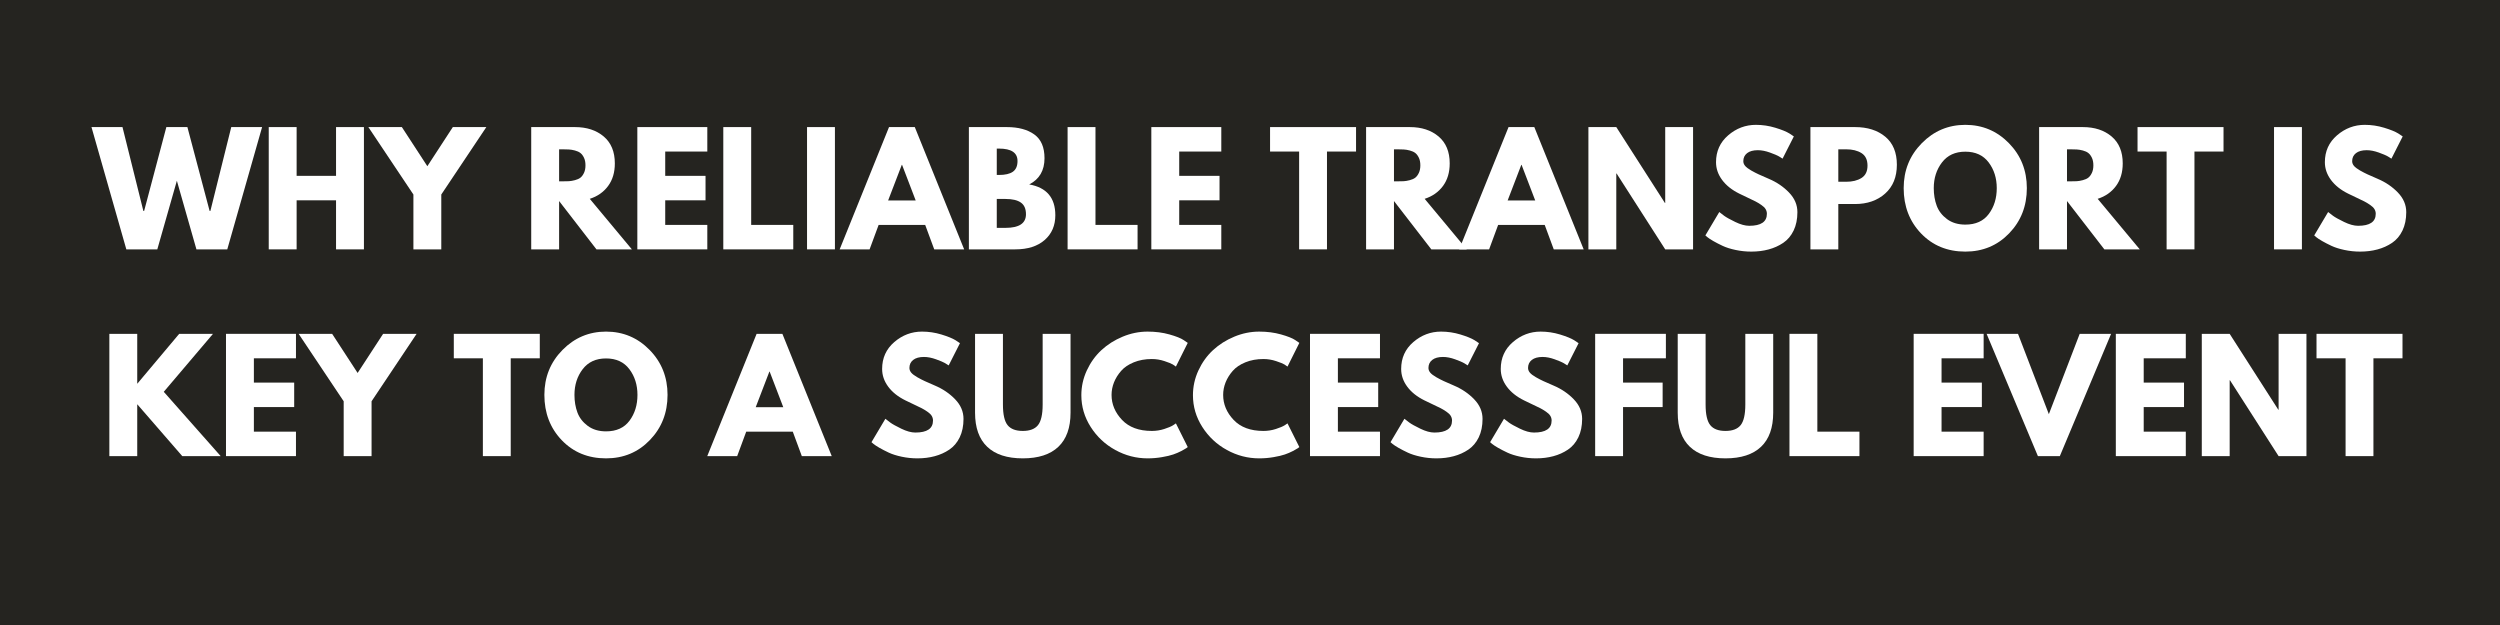 <?xml version="1.0" encoding="UTF-8"?> <svg xmlns="http://www.w3.org/2000/svg" xmlns:xlink="http://www.w3.org/1999/xlink" width="1584" zoomAndPan="magnify" viewBox="0 0 1188 297" height="396" preserveAspectRatio="xMidYMid meet" version="1.0"><defs><g></g></defs><rect x="-118.8" width="1425.6" fill="#ffffff" y="-29.7" height="356.4" fill-opacity="1"></rect><rect x="-118.8" width="1425.6" fill="#252420" y="-29.7" height="356.4" fill-opacity="1"></rect><g fill="#ffffff" fill-opacity="1"><g transform="translate(44.534, 118.5)"><g><path d="M 48.812 0 L 39.516 -32.609 L 30.219 0 L 15.5 0 L -1.062 -58.109 L 13.672 -58.109 L 23.594 -18.25 L 23.953 -18.25 L 34.516 -58.109 L 44.516 -58.109 L 55.078 -18.25 L 55.438 -18.25 L 65.359 -58.109 L 80.016 -58.109 L 63.469 0 Z M 48.812 0 "></path></g></g></g><g fill="#ffffff" fill-opacity="1"><g transform="translate(123.486, 118.5)"><g><path d="M 17.469 -23.312 L 17.469 0 L 4.219 0 L 4.219 -58.109 L 17.469 -58.109 L 17.469 -34.938 L 36.203 -34.938 L 36.203 -58.109 L 49.453 -58.109 L 49.453 0 L 36.203 0 L 36.203 -23.312 Z M 17.469 -23.312 "></path></g></g></g><g fill="#ffffff" fill-opacity="1"><g transform="translate(177.153, 118.5)"><g><path d="M -2.109 -58.109 L 13.812 -58.109 L 25.922 -39.516 L 38.031 -58.109 L 53.953 -58.109 L 32.547 -26.062 L 32.547 0 L 19.297 0 L 19.297 -26.062 Z M -2.109 -58.109 "></path></g></g></g><g fill="#ffffff" fill-opacity="1"><g transform="translate(228.989, 118.5)"><g></g></g></g><g fill="#ffffff" fill-opacity="1"><g transform="translate(248.217, 118.5)"><g><path d="M 4.219 -58.109 L 25 -58.109 C 30.594 -58.109 35.148 -56.617 38.672 -53.641 C 42.191 -50.66 43.953 -46.398 43.953 -40.859 C 43.953 -36.578 42.883 -32.992 40.75 -30.109 C 38.613 -27.223 35.711 -25.191 32.047 -24.016 L 52.047 0 L 35.219 0 L 17.469 -22.969 L 17.469 0 L 4.219 0 Z M 17.469 -32.328 L 19.016 -32.328 C 20.234 -32.328 21.266 -32.348 22.109 -32.391 C 22.961 -32.441 23.926 -32.609 25 -32.891 C 26.082 -33.172 26.953 -33.566 27.609 -34.078 C 28.266 -34.598 28.828 -35.352 29.297 -36.344 C 29.766 -37.332 30 -38.531 30 -39.938 C 30 -41.344 29.766 -42.539 29.297 -43.531 C 28.828 -44.52 28.266 -45.27 27.609 -45.781 C 26.953 -46.301 26.082 -46.703 25 -46.984 C 23.926 -47.266 22.961 -47.426 22.109 -47.469 C 21.266 -47.52 20.234 -47.547 19.016 -47.547 L 17.469 -47.547 Z M 17.469 -32.328 "></path></g></g></g><g fill="#ffffff" fill-opacity="1"><g transform="translate(298.644, 118.5)"><g><path d="M 37.469 -58.109 L 37.469 -46.484 L 17.469 -46.484 L 17.469 -34.938 L 36.625 -34.938 L 36.625 -23.312 L 17.469 -23.312 L 17.469 -11.625 L 37.469 -11.625 L 37.469 0 L 4.219 0 L 4.219 -58.109 Z M 37.469 -58.109 "></path></g></g></g><g fill="#ffffff" fill-opacity="1"><g transform="translate(339.494, 118.5)"><g><path d="M 17.469 -58.109 L 17.469 -11.625 L 37.469 -11.625 L 37.469 0 L 4.219 0 L 4.219 -58.109 Z M 17.469 -58.109 "></path></g></g></g><g fill="#ffffff" fill-opacity="1"><g transform="translate(379.286, 118.5)"><g><path d="M 17.469 -58.109 L 17.469 0 L 4.219 0 L 4.219 -58.109 Z M 17.469 -58.109 "></path></g></g></g><g fill="#ffffff" fill-opacity="1"><g transform="translate(400.979, 118.5)"><g><path d="M 33.734 -58.109 L 57.188 0 L 42.969 0 L 38.672 -11.625 L 16.547 -11.625 L 12.25 0 L -1.969 0 L 21.484 -58.109 Z M 34.156 -23.25 L 27.688 -40.156 L 27.547 -40.156 L 21.062 -23.25 Z M 34.156 -23.25 "></path></g></g></g><g fill="#ffffff" fill-opacity="1"><g transform="translate(456.195, 118.5)"><g><path d="M 4.219 -58.109 L 22.266 -58.109 C 27.703 -58.109 32.039 -56.945 35.281 -54.625 C 38.531 -52.301 40.156 -48.531 40.156 -43.312 C 40.156 -37.488 37.734 -33.336 32.891 -30.859 C 41.16 -29.398 45.297 -24.516 45.297 -16.203 C 45.297 -11.316 43.602 -7.395 40.219 -4.438 C 36.832 -1.477 32.18 0 26.266 0 L 4.219 0 Z M 17.469 -35.359 L 18.531 -35.359 C 21.488 -35.359 23.691 -35.875 25.141 -36.906 C 26.598 -37.938 27.328 -39.629 27.328 -41.984 C 27.328 -45.922 24.395 -47.891 18.531 -47.891 L 17.469 -47.891 Z M 17.469 -10.219 L 21.625 -10.219 C 28.102 -10.219 31.344 -12.375 31.344 -16.688 C 31.344 -19.27 30.531 -21.125 28.906 -22.25 C 27.289 -23.383 24.863 -23.953 21.625 -23.953 L 17.469 -23.953 Z M 17.469 -10.219 "></path></g></g></g><g fill="#ffffff" fill-opacity="1"><g transform="translate(503.102, 118.5)"><g><path d="M 17.469 -58.109 L 17.469 -11.625 L 37.469 -11.625 L 37.469 0 L 4.219 0 L 4.219 -58.109 Z M 17.469 -58.109 "></path></g></g></g><g fill="#ffffff" fill-opacity="1"><g transform="translate(542.894, 118.5)"><g><path d="M 37.469 -58.109 L 37.469 -46.484 L 17.469 -46.484 L 17.469 -34.938 L 36.625 -34.938 L 36.625 -23.312 L 17.469 -23.312 L 17.469 -11.625 L 37.469 -11.625 L 37.469 0 L 4.219 0 L 4.219 -58.109 Z M 37.469 -58.109 "></path></g></g></g><g fill="#ffffff" fill-opacity="1"><g transform="translate(583.743, 118.5)"><g></g></g></g><g fill="#ffffff" fill-opacity="1"><g transform="translate(602.971, 118.5)"><g><path d="M 0.562 -46.484 L 0.562 -58.109 L 41.422 -58.109 L 41.422 -46.484 L 27.609 -46.484 L 27.609 0 L 14.375 0 L 14.375 -46.484 Z M 0.562 -46.484 "></path></g></g></g><g fill="#ffffff" fill-opacity="1"><g transform="translate(644.947, 118.5)"><g><path d="M 4.219 -58.109 L 25 -58.109 C 30.594 -58.109 35.148 -56.617 38.672 -53.641 C 42.191 -50.66 43.953 -46.398 43.953 -40.859 C 43.953 -36.578 42.883 -32.992 40.75 -30.109 C 38.613 -27.223 35.711 -25.191 32.047 -24.016 L 52.047 0 L 35.219 0 L 17.469 -22.969 L 17.469 0 L 4.219 0 Z M 17.469 -32.328 L 19.016 -32.328 C 20.234 -32.328 21.266 -32.348 22.109 -32.391 C 22.961 -32.441 23.926 -32.609 25 -32.891 C 26.082 -33.172 26.953 -33.566 27.609 -34.078 C 28.266 -34.598 28.828 -35.352 29.297 -36.344 C 29.766 -37.332 30 -38.531 30 -39.938 C 30 -41.344 29.766 -42.539 29.297 -43.531 C 28.828 -44.52 28.266 -45.27 27.609 -45.781 C 26.953 -46.301 26.082 -46.703 25 -46.984 C 23.926 -47.266 22.961 -47.426 22.109 -47.469 C 21.266 -47.52 20.234 -47.547 19.016 -47.547 L 17.469 -47.547 Z M 17.469 -32.328 "></path></g></g></g><g fill="#ffffff" fill-opacity="1"><g transform="translate(695.374, 118.5)"><g><path d="M 33.734 -58.109 L 57.188 0 L 42.969 0 L 38.672 -11.625 L 16.547 -11.625 L 12.25 0 L -1.969 0 L 21.484 -58.109 Z M 34.156 -23.25 L 27.688 -40.156 L 27.547 -40.156 L 21.062 -23.25 Z M 34.156 -23.25 "></path></g></g></g><g fill="#ffffff" fill-opacity="1"><g transform="translate(750.591, 118.5)"><g><path d="M 17.469 -36.062 L 17.469 0 L 4.219 0 L 4.219 -58.109 L 17.469 -58.109 L 40.578 -22.047 L 40.719 -22.047 L 40.719 -58.109 L 53.953 -58.109 L 53.953 0 L 40.719 0 L 17.609 -36.062 Z M 17.469 -36.062 "></path></g></g></g><g fill="#ffffff" fill-opacity="1"><g transform="translate(808.766, 118.5)"><g><path d="M 25.641 -59.172 C 28.785 -59.172 31.859 -58.711 34.859 -57.797 C 37.867 -56.879 40.102 -55.973 41.562 -55.078 L 43.672 -53.672 L 38.312 -43.109 C 37.895 -43.391 37.312 -43.754 36.562 -44.203 C 35.812 -44.648 34.398 -45.25 32.328 -46 C 30.266 -46.75 28.344 -47.125 26.562 -47.125 C 24.352 -47.125 22.648 -46.656 21.453 -45.719 C 20.254 -44.781 19.656 -43.508 19.656 -41.906 C 19.656 -41.113 19.938 -40.375 20.5 -39.688 C 21.062 -39.008 22.02 -38.281 23.375 -37.5 C 24.738 -36.727 25.938 -36.109 26.969 -35.641 C 28.008 -35.172 29.609 -34.469 31.766 -33.531 C 35.523 -31.938 38.727 -29.766 41.375 -27.016 C 44.031 -24.266 45.359 -21.156 45.359 -17.688 C 45.359 -14.344 44.758 -11.426 43.562 -8.938 C 42.363 -6.457 40.719 -4.508 38.625 -3.094 C 36.539 -1.688 34.227 -0.645 31.688 0.031 C 29.156 0.719 26.41 1.062 23.453 1.062 C 20.922 1.062 18.43 0.801 15.984 0.281 C 13.547 -0.238 11.504 -0.883 9.859 -1.656 C 8.211 -2.426 6.734 -3.188 5.422 -3.938 C 4.109 -4.695 3.145 -5.332 2.531 -5.844 L 1.625 -6.625 L 8.234 -17.75 C 8.805 -17.281 9.582 -16.68 10.562 -15.953 C 11.551 -15.223 13.301 -14.25 15.812 -13.031 C 18.32 -11.812 20.539 -11.203 22.469 -11.203 C 28.062 -11.203 30.859 -13.102 30.859 -16.906 C 30.859 -17.707 30.656 -18.445 30.25 -19.125 C 29.852 -19.801 29.148 -20.477 28.141 -21.156 C 27.129 -21.844 26.234 -22.383 25.453 -22.781 C 24.68 -23.188 23.414 -23.797 21.656 -24.609 C 19.895 -25.43 18.594 -26.055 17.75 -26.484 C 14.227 -28.223 11.504 -30.395 9.578 -33 C 7.648 -35.602 6.688 -38.41 6.688 -41.422 C 6.688 -46.629 8.613 -50.891 12.469 -54.203 C 16.32 -57.516 20.711 -59.172 25.641 -59.172 Z M 25.641 -59.172 "></path></g></g></g><g fill="#ffffff" fill-opacity="1"><g transform="translate(856.095, 118.5)"><g><path d="M 4.219 -58.109 L 25.422 -58.109 C 31.336 -58.109 36.129 -56.582 39.797 -53.531 C 43.461 -50.477 45.297 -46.039 45.297 -40.219 C 45.297 -34.395 43.438 -29.828 39.719 -26.516 C 36.008 -23.203 31.242 -21.547 25.422 -21.547 L 17.469 -21.547 L 17.469 0 L 4.219 0 Z M 17.469 -32.125 L 21.203 -32.125 C 24.16 -32.125 26.586 -32.723 28.484 -33.922 C 30.391 -35.117 31.344 -37.078 31.344 -39.797 C 31.344 -42.566 30.391 -44.551 28.484 -45.75 C 26.586 -46.945 24.16 -47.547 21.203 -47.547 L 17.469 -47.547 Z M 17.469 -32.125 "></path></g></g></g><g fill="#ffffff" fill-opacity="1"><g transform="translate(903.001, 118.5)"><g><path d="M 1.625 -29.094 C 1.625 -37.5 4.488 -44.613 10.219 -50.438 C 15.945 -56.258 22.848 -59.172 30.922 -59.172 C 39.047 -59.172 45.945 -56.27 51.625 -50.469 C 57.312 -44.664 60.156 -37.539 60.156 -29.094 C 60.156 -20.594 57.359 -13.441 51.766 -7.641 C 46.18 -1.836 39.234 1.062 30.922 1.062 C 22.422 1.062 15.41 -1.812 9.891 -7.562 C 4.379 -13.32 1.625 -20.5 1.625 -29.094 Z M 15.922 -29.094 C 15.922 -26.039 16.391 -23.254 17.328 -20.734 C 18.266 -18.223 19.906 -16.098 22.25 -14.359 C 24.602 -12.629 27.492 -11.766 30.922 -11.766 C 35.848 -11.766 39.566 -13.453 42.078 -16.828 C 44.598 -20.211 45.859 -24.301 45.859 -29.094 C 45.859 -33.832 44.578 -37.906 42.016 -41.312 C 39.453 -44.719 35.754 -46.422 30.922 -46.422 C 26.129 -46.422 22.43 -44.719 19.828 -41.312 C 17.223 -37.906 15.922 -33.832 15.922 -29.094 Z M 15.922 -29.094 "></path></g></g></g><g fill="#ffffff" fill-opacity="1"><g transform="translate(964.768, 118.5)"><g><path d="M 4.219 -58.109 L 25 -58.109 C 30.594 -58.109 35.148 -56.617 38.672 -53.641 C 42.191 -50.66 43.953 -46.398 43.953 -40.859 C 43.953 -36.578 42.883 -32.992 40.75 -30.109 C 38.613 -27.223 35.711 -25.191 32.047 -24.016 L 52.047 0 L 35.219 0 L 17.469 -22.969 L 17.469 0 L 4.219 0 Z M 17.469 -32.328 L 19.016 -32.328 C 20.234 -32.328 21.266 -32.348 22.109 -32.391 C 22.961 -32.441 23.926 -32.609 25 -32.891 C 26.082 -33.172 26.953 -33.566 27.609 -34.078 C 28.266 -34.598 28.828 -35.352 29.297 -36.344 C 29.766 -37.332 30 -38.531 30 -39.938 C 30 -41.344 29.766 -42.539 29.297 -43.531 C 28.828 -44.52 28.266 -45.27 27.609 -45.781 C 26.953 -46.301 26.082 -46.703 25 -46.984 C 23.926 -47.266 22.961 -47.426 22.109 -47.469 C 21.266 -47.52 20.234 -47.547 19.016 -47.547 L 17.469 -47.547 Z M 17.469 -32.328 "></path></g></g></g><g fill="#ffffff" fill-opacity="1"><g transform="translate(1015.195, 118.5)"><g><path d="M 0.562 -46.484 L 0.562 -58.109 L 41.422 -58.109 L 41.422 -46.484 L 27.609 -46.484 L 27.609 0 L 14.375 0 L 14.375 -46.484 Z M 0.562 -46.484 "></path></g></g></g><g fill="#ffffff" fill-opacity="1"><g transform="translate(1057.171, 118.5)"><g></g></g></g><g fill="#ffffff" fill-opacity="1"><g transform="translate(1076.399, 118.5)"><g><path d="M 17.469 -58.109 L 17.469 0 L 4.219 0 L 4.219 -58.109 Z M 17.469 -58.109 "></path></g></g></g><g fill="#ffffff" fill-opacity="1"><g transform="translate(1098.091, 118.5)"><g><path d="M 25.641 -59.172 C 28.785 -59.172 31.859 -58.711 34.859 -57.797 C 37.867 -56.879 40.102 -55.973 41.562 -55.078 L 43.672 -53.672 L 38.312 -43.109 C 37.895 -43.391 37.312 -43.754 36.562 -44.203 C 35.812 -44.648 34.398 -45.25 32.328 -46 C 30.266 -46.75 28.344 -47.125 26.562 -47.125 C 24.352 -47.125 22.648 -46.656 21.453 -45.719 C 20.254 -44.781 19.656 -43.508 19.656 -41.906 C 19.656 -41.113 19.938 -40.375 20.5 -39.688 C 21.062 -39.008 22.02 -38.281 23.375 -37.5 C 24.738 -36.727 25.938 -36.109 26.969 -35.641 C 28.008 -35.172 29.609 -34.469 31.766 -33.531 C 35.523 -31.938 38.727 -29.766 41.375 -27.016 C 44.031 -24.266 45.359 -21.156 45.359 -17.688 C 45.359 -14.344 44.758 -11.426 43.562 -8.938 C 42.363 -6.457 40.719 -4.508 38.625 -3.094 C 36.539 -1.688 34.227 -0.645 31.688 0.031 C 29.156 0.719 26.41 1.062 23.453 1.062 C 20.922 1.062 18.43 0.801 15.984 0.281 C 13.547 -0.238 11.504 -0.883 9.859 -1.656 C 8.211 -2.426 6.734 -3.188 5.422 -3.938 C 4.109 -4.695 3.145 -5.332 2.531 -5.844 L 1.625 -6.625 L 8.234 -17.75 C 8.805 -17.281 9.582 -16.68 10.562 -15.953 C 11.551 -15.223 13.301 -14.25 15.812 -13.031 C 18.32 -11.812 20.539 -11.203 22.469 -11.203 C 28.062 -11.203 30.859 -13.102 30.859 -16.906 C 30.859 -17.707 30.656 -18.445 30.25 -19.125 C 29.852 -19.801 29.148 -20.477 28.141 -21.156 C 27.129 -21.844 26.234 -22.383 25.453 -22.781 C 24.68 -23.188 23.414 -23.797 21.656 -24.609 C 19.895 -25.43 18.594 -26.055 17.75 -26.484 C 14.227 -28.223 11.504 -30.395 9.578 -33 C 7.648 -35.602 6.688 -38.41 6.688 -41.422 C 6.688 -46.629 8.613 -50.891 12.469 -54.203 C 16.32 -57.516 20.711 -59.172 25.641 -59.172 Z M 25.641 -59.172 "></path></g></g></g><g fill="#ffffff" fill-opacity="1"><g transform="translate(47.745, 216.75)"><g><path d="M 57.125 0 L 38.875 0 L 17.469 -24.656 L 17.469 0 L 4.219 0 L 4.219 -58.109 L 17.469 -58.109 L 17.469 -34.375 L 37.406 -58.109 L 53.469 -58.109 L 30.078 -30.562 Z M 57.125 0 "></path></g></g></g><g fill="#ffffff" fill-opacity="1"><g transform="translate(103.173, 216.75)"><g><path d="M 37.469 -58.109 L 37.469 -46.484 L 17.469 -46.484 L 17.469 -34.938 L 36.625 -34.938 L 36.625 -23.312 L 17.469 -23.312 L 17.469 -11.625 L 37.469 -11.625 L 37.469 0 L 4.219 0 L 4.219 -58.109 Z M 37.469 -58.109 "></path></g></g></g><g fill="#ffffff" fill-opacity="1"><g transform="translate(144.022, 216.75)"><g><path d="M -2.109 -58.109 L 13.812 -58.109 L 25.922 -39.516 L 38.031 -58.109 L 53.953 -58.109 L 32.547 -26.062 L 32.547 0 L 19.297 0 L 19.297 -26.062 Z M -2.109 -58.109 "></path></g></g></g><g fill="#ffffff" fill-opacity="1"><g transform="translate(195.859, 216.75)"><g></g></g></g><g fill="#ffffff" fill-opacity="1"><g transform="translate(215.086, 216.75)"><g><path d="M 0.562 -46.484 L 0.562 -58.109 L 41.422 -58.109 L 41.422 -46.484 L 27.609 -46.484 L 27.609 0 L 14.375 0 L 14.375 -46.484 Z M 0.562 -46.484 "></path></g></g></g><g fill="#ffffff" fill-opacity="1"><g transform="translate(257.062, 216.75)"><g><path d="M 1.625 -29.094 C 1.625 -37.5 4.488 -44.613 10.219 -50.438 C 15.945 -56.258 22.848 -59.172 30.922 -59.172 C 39.047 -59.172 45.945 -56.27 51.625 -50.469 C 57.312 -44.664 60.156 -37.539 60.156 -29.094 C 60.156 -20.594 57.359 -13.441 51.766 -7.641 C 46.18 -1.836 39.234 1.062 30.922 1.062 C 22.422 1.062 15.41 -1.812 9.891 -7.562 C 4.379 -13.32 1.625 -20.5 1.625 -29.094 Z M 15.922 -29.094 C 15.922 -26.039 16.391 -23.254 17.328 -20.734 C 18.266 -18.223 19.906 -16.098 22.25 -14.359 C 24.602 -12.629 27.492 -11.766 30.922 -11.766 C 35.848 -11.766 39.566 -13.453 42.078 -16.828 C 44.598 -20.211 45.859 -24.301 45.859 -29.094 C 45.859 -33.832 44.578 -37.906 42.016 -41.312 C 39.453 -44.719 35.754 -46.422 30.922 -46.422 C 26.129 -46.422 22.43 -44.719 19.828 -41.312 C 17.223 -37.906 15.922 -33.832 15.922 -29.094 Z M 15.922 -29.094 "></path></g></g></g><g fill="#ffffff" fill-opacity="1"><g transform="translate(318.829, 216.75)"><g></g></g></g><g fill="#ffffff" fill-opacity="1"><g transform="translate(338.056, 216.75)"><g><path d="M 33.734 -58.109 L 57.188 0 L 42.969 0 L 38.672 -11.625 L 16.547 -11.625 L 12.25 0 L -1.969 0 L 21.484 -58.109 Z M 34.156 -23.25 L 27.688 -40.156 L 27.547 -40.156 L 21.062 -23.25 Z M 34.156 -23.25 "></path></g></g></g><g fill="#ffffff" fill-opacity="1"><g transform="translate(393.273, 216.75)"><g></g></g></g><g fill="#ffffff" fill-opacity="1"><g transform="translate(412.5, 216.75)"><g><path d="M 25.641 -59.172 C 28.785 -59.172 31.859 -58.711 34.859 -57.797 C 37.867 -56.879 40.102 -55.973 41.562 -55.078 L 43.672 -53.672 L 38.312 -43.109 C 37.895 -43.391 37.312 -43.754 36.562 -44.203 C 35.812 -44.648 34.398 -45.25 32.328 -46 C 30.266 -46.75 28.344 -47.125 26.562 -47.125 C 24.352 -47.125 22.648 -46.656 21.453 -45.719 C 20.254 -44.781 19.656 -43.508 19.656 -41.906 C 19.656 -41.113 19.938 -40.375 20.5 -39.688 C 21.062 -39.008 22.02 -38.281 23.375 -37.5 C 24.738 -36.727 25.938 -36.109 26.969 -35.641 C 28.008 -35.172 29.609 -34.469 31.766 -33.531 C 35.523 -31.938 38.727 -29.766 41.375 -27.016 C 44.031 -24.266 45.359 -21.156 45.359 -17.688 C 45.359 -14.344 44.758 -11.426 43.562 -8.938 C 42.363 -6.457 40.719 -4.508 38.625 -3.094 C 36.539 -1.688 34.227 -0.645 31.688 0.031 C 29.156 0.719 26.41 1.062 23.453 1.062 C 20.922 1.062 18.43 0.801 15.984 0.281 C 13.547 -0.238 11.504 -0.883 9.859 -1.656 C 8.211 -2.426 6.734 -3.188 5.422 -3.938 C 4.109 -4.695 3.145 -5.332 2.531 -5.844 L 1.625 -6.625 L 8.234 -17.75 C 8.805 -17.281 9.582 -16.68 10.562 -15.953 C 11.551 -15.223 13.301 -14.25 15.812 -13.031 C 18.32 -11.812 20.539 -11.203 22.469 -11.203 C 28.062 -11.203 30.859 -13.102 30.859 -16.906 C 30.859 -17.707 30.656 -18.445 30.25 -19.125 C 29.852 -19.801 29.148 -20.477 28.141 -21.156 C 27.129 -21.844 26.234 -22.383 25.453 -22.781 C 24.68 -23.188 23.414 -23.797 21.656 -24.609 C 19.895 -25.43 18.594 -26.055 17.75 -26.484 C 14.227 -28.223 11.504 -30.395 9.578 -33 C 7.648 -35.602 6.688 -38.41 6.688 -41.422 C 6.688 -46.629 8.613 -50.891 12.469 -54.203 C 16.32 -57.516 20.711 -59.172 25.641 -59.172 Z M 25.641 -59.172 "></path></g></g></g><g fill="#ffffff" fill-opacity="1"><g transform="translate(459.829, 216.75)"><g><path d="M 48.891 -58.109 L 48.891 -20.641 C 48.891 -13.504 46.961 -8.102 43.109 -4.438 C 39.254 -0.77 33.617 1.062 26.203 1.062 C 18.785 1.062 13.148 -0.77 9.297 -4.438 C 5.441 -8.102 3.516 -13.504 3.516 -20.641 L 3.516 -58.109 L 16.766 -58.109 L 16.766 -24.516 C 16.766 -19.816 17.504 -16.551 18.984 -14.719 C 20.461 -12.883 22.867 -11.969 26.203 -11.969 C 29.535 -11.969 31.941 -12.883 33.422 -14.719 C 34.898 -16.551 35.641 -19.816 35.641 -24.516 L 35.641 -58.109 Z M 48.891 -58.109 "></path></g></g></g><g fill="#ffffff" fill-opacity="1"><g transform="translate(512.229, 216.75)"><g><path d="M 35.141 -11.969 C 37.16 -11.969 39.117 -12.273 41.016 -12.891 C 42.922 -13.504 44.32 -14.094 45.219 -14.656 L 46.562 -15.562 L 52.188 -4.297 C 52 -4.148 51.738 -3.957 51.406 -3.719 C 51.082 -3.488 50.32 -3.055 49.125 -2.422 C 47.926 -1.797 46.645 -1.25 45.281 -0.781 C 43.926 -0.312 42.145 0.109 39.938 0.484 C 37.727 0.867 35.453 1.062 33.109 1.062 C 27.703 1.062 22.582 -0.266 17.75 -2.922 C 12.914 -5.578 9.02 -9.227 6.062 -13.875 C 3.102 -18.52 1.625 -23.547 1.625 -28.953 C 1.625 -33.035 2.488 -36.953 4.219 -40.703 C 5.957 -44.461 8.27 -47.68 11.156 -50.359 C 14.051 -53.035 17.422 -55.172 21.266 -56.766 C 25.117 -58.367 29.066 -59.172 33.109 -59.172 C 36.859 -59.172 40.316 -58.723 43.484 -57.828 C 46.66 -56.93 48.906 -56.039 50.219 -55.156 L 52.188 -53.812 L 46.562 -42.547 C 46.227 -42.828 45.734 -43.164 45.078 -43.562 C 44.422 -43.969 43.102 -44.5 41.125 -45.156 C 39.156 -45.812 37.16 -46.141 35.141 -46.141 C 31.953 -46.141 29.086 -45.617 26.547 -44.578 C 24.016 -43.547 22.008 -42.188 20.531 -40.5 C 19.051 -38.812 17.922 -36.992 17.141 -35.047 C 16.367 -33.098 15.984 -31.113 15.984 -29.094 C 15.984 -24.676 17.641 -20.719 20.953 -17.219 C 24.266 -13.719 28.992 -11.969 35.141 -11.969 Z M 35.141 -11.969 "></path></g></g></g><g fill="#ffffff" fill-opacity="1"><g transform="translate(565.262, 216.75)"><g><path d="M 35.141 -11.969 C 37.16 -11.969 39.117 -12.273 41.016 -12.891 C 42.922 -13.504 44.32 -14.094 45.219 -14.656 L 46.562 -15.562 L 52.188 -4.297 C 52 -4.148 51.738 -3.957 51.406 -3.719 C 51.082 -3.488 50.32 -3.055 49.125 -2.422 C 47.926 -1.797 46.645 -1.25 45.281 -0.781 C 43.926 -0.312 42.145 0.109 39.938 0.484 C 37.727 0.867 35.453 1.062 33.109 1.062 C 27.703 1.062 22.582 -0.266 17.75 -2.922 C 12.914 -5.578 9.02 -9.227 6.062 -13.875 C 3.102 -18.52 1.625 -23.547 1.625 -28.953 C 1.625 -33.035 2.488 -36.953 4.219 -40.703 C 5.957 -44.461 8.27 -47.68 11.156 -50.359 C 14.051 -53.035 17.422 -55.172 21.266 -56.766 C 25.117 -58.367 29.066 -59.172 33.109 -59.172 C 36.859 -59.172 40.316 -58.723 43.484 -57.828 C 46.66 -56.93 48.906 -56.039 50.219 -55.156 L 52.188 -53.812 L 46.562 -42.547 C 46.227 -42.828 45.734 -43.164 45.078 -43.562 C 44.422 -43.969 43.102 -44.5 41.125 -45.156 C 39.156 -45.812 37.16 -46.141 35.141 -46.141 C 31.953 -46.141 29.086 -45.617 26.547 -44.578 C 24.016 -43.547 22.008 -42.188 20.531 -40.5 C 19.051 -38.812 17.922 -36.992 17.141 -35.047 C 16.367 -33.098 15.984 -31.113 15.984 -29.094 C 15.984 -24.676 17.641 -20.719 20.953 -17.219 C 24.266 -13.719 28.992 -11.969 35.141 -11.969 Z M 35.141 -11.969 "></path></g></g></g><g fill="#ffffff" fill-opacity="1"><g transform="translate(618.295, 216.75)"><g><path d="M 37.469 -58.109 L 37.469 -46.484 L 17.469 -46.484 L 17.469 -34.938 L 36.625 -34.938 L 36.625 -23.312 L 17.469 -23.312 L 17.469 -11.625 L 37.469 -11.625 L 37.469 0 L 4.219 0 L 4.219 -58.109 Z M 37.469 -58.109 "></path></g></g></g><g fill="#ffffff" fill-opacity="1"><g transform="translate(659.145, 216.75)"><g><path d="M 25.641 -59.172 C 28.785 -59.172 31.859 -58.711 34.859 -57.797 C 37.867 -56.879 40.102 -55.973 41.562 -55.078 L 43.672 -53.672 L 38.312 -43.109 C 37.895 -43.391 37.312 -43.754 36.562 -44.203 C 35.812 -44.648 34.398 -45.25 32.328 -46 C 30.266 -46.75 28.344 -47.125 26.562 -47.125 C 24.352 -47.125 22.648 -46.656 21.453 -45.719 C 20.254 -44.781 19.656 -43.508 19.656 -41.906 C 19.656 -41.113 19.938 -40.375 20.5 -39.688 C 21.062 -39.008 22.02 -38.281 23.375 -37.5 C 24.738 -36.727 25.938 -36.109 26.969 -35.641 C 28.008 -35.172 29.609 -34.469 31.766 -33.531 C 35.523 -31.938 38.727 -29.766 41.375 -27.016 C 44.031 -24.266 45.359 -21.156 45.359 -17.688 C 45.359 -14.344 44.758 -11.426 43.562 -8.938 C 42.363 -6.457 40.719 -4.508 38.625 -3.094 C 36.539 -1.688 34.227 -0.645 31.688 0.031 C 29.156 0.719 26.41 1.062 23.453 1.062 C 20.922 1.062 18.43 0.801 15.984 0.281 C 13.547 -0.238 11.504 -0.883 9.859 -1.656 C 8.211 -2.426 6.734 -3.188 5.422 -3.938 C 4.109 -4.695 3.145 -5.332 2.531 -5.844 L 1.625 -6.625 L 8.234 -17.75 C 8.805 -17.281 9.582 -16.68 10.562 -15.953 C 11.551 -15.223 13.301 -14.25 15.812 -13.031 C 18.32 -11.812 20.539 -11.203 22.469 -11.203 C 28.062 -11.203 30.859 -13.102 30.859 -16.906 C 30.859 -17.707 30.656 -18.445 30.25 -19.125 C 29.852 -19.801 29.148 -20.477 28.141 -21.156 C 27.129 -21.844 26.234 -22.383 25.453 -22.781 C 24.68 -23.188 23.414 -23.797 21.656 -24.609 C 19.895 -25.43 18.594 -26.055 17.75 -26.484 C 14.227 -28.223 11.504 -30.395 9.578 -33 C 7.648 -35.602 6.688 -38.41 6.688 -41.422 C 6.688 -46.629 8.613 -50.891 12.469 -54.203 C 16.32 -57.516 20.711 -59.172 25.641 -59.172 Z M 25.641 -59.172 "></path></g></g></g><g fill="#ffffff" fill-opacity="1"><g transform="translate(706.473, 216.75)"><g><path d="M 25.641 -59.172 C 28.785 -59.172 31.859 -58.711 34.859 -57.797 C 37.867 -56.879 40.102 -55.973 41.562 -55.078 L 43.672 -53.672 L 38.312 -43.109 C 37.895 -43.391 37.312 -43.754 36.562 -44.203 C 35.812 -44.648 34.398 -45.25 32.328 -46 C 30.266 -46.75 28.344 -47.125 26.562 -47.125 C 24.352 -47.125 22.648 -46.656 21.453 -45.719 C 20.254 -44.781 19.656 -43.508 19.656 -41.906 C 19.656 -41.113 19.938 -40.375 20.5 -39.688 C 21.062 -39.008 22.02 -38.281 23.375 -37.5 C 24.738 -36.727 25.938 -36.109 26.969 -35.641 C 28.008 -35.172 29.609 -34.469 31.766 -33.531 C 35.523 -31.938 38.727 -29.766 41.375 -27.016 C 44.031 -24.266 45.359 -21.156 45.359 -17.688 C 45.359 -14.344 44.758 -11.426 43.562 -8.938 C 42.363 -6.457 40.719 -4.508 38.625 -3.094 C 36.539 -1.688 34.227 -0.645 31.688 0.031 C 29.156 0.719 26.41 1.062 23.453 1.062 C 20.922 1.062 18.43 0.801 15.984 0.281 C 13.547 -0.238 11.504 -0.883 9.859 -1.656 C 8.211 -2.426 6.734 -3.188 5.422 -3.938 C 4.109 -4.695 3.145 -5.332 2.531 -5.844 L 1.625 -6.625 L 8.234 -17.75 C 8.805 -17.281 9.582 -16.68 10.562 -15.953 C 11.551 -15.223 13.301 -14.25 15.812 -13.031 C 18.32 -11.812 20.539 -11.203 22.469 -11.203 C 28.062 -11.203 30.859 -13.102 30.859 -16.906 C 30.859 -17.707 30.656 -18.445 30.25 -19.125 C 29.852 -19.801 29.148 -20.477 28.141 -21.156 C 27.129 -21.844 26.234 -22.383 25.453 -22.781 C 24.68 -23.188 23.414 -23.797 21.656 -24.609 C 19.895 -25.43 18.594 -26.055 17.75 -26.484 C 14.227 -28.223 11.504 -30.395 9.578 -33 C 7.648 -35.602 6.688 -38.41 6.688 -41.422 C 6.688 -46.629 8.613 -50.891 12.469 -54.203 C 16.32 -57.516 20.711 -59.172 25.641 -59.172 Z M 25.641 -59.172 "></path></g></g></g><g fill="#ffffff" fill-opacity="1"><g transform="translate(753.802, 216.75)"><g><path d="M 37.828 -58.109 L 37.828 -46.484 L 17.469 -46.484 L 17.469 -34.938 L 36.281 -34.938 L 36.281 -23.312 L 17.469 -23.312 L 17.469 0 L 4.219 0 L 4.219 -58.109 Z M 37.828 -58.109 "></path></g></g></g><g fill="#ffffff" fill-opacity="1"><g transform="translate(793.736, 216.75)"><g><path d="M 48.891 -58.109 L 48.891 -20.641 C 48.891 -13.504 46.961 -8.102 43.109 -4.438 C 39.254 -0.77 33.617 1.062 26.203 1.062 C 18.785 1.062 13.148 -0.77 9.297 -4.438 C 5.441 -8.102 3.516 -13.504 3.516 -20.641 L 3.516 -58.109 L 16.766 -58.109 L 16.766 -24.516 C 16.766 -19.816 17.504 -16.551 18.984 -14.719 C 20.461 -12.883 22.867 -11.969 26.203 -11.969 C 29.535 -11.969 31.941 -12.883 33.422 -14.719 C 34.898 -16.551 35.641 -19.816 35.641 -24.516 L 35.641 -58.109 Z M 48.891 -58.109 "></path></g></g></g><g fill="#ffffff" fill-opacity="1"><g transform="translate(846.135, 216.75)"><g><path d="M 17.469 -58.109 L 17.469 -11.625 L 37.469 -11.625 L 37.469 0 L 4.219 0 L 4.219 -58.109 Z M 17.469 -58.109 "></path></g></g></g><g fill="#ffffff" fill-opacity="1"><g transform="translate(885.928, 216.75)"><g></g></g></g><g fill="#ffffff" fill-opacity="1"><g transform="translate(905.155, 216.75)"><g><path d="M 37.469 -58.109 L 37.469 -46.484 L 17.469 -46.484 L 17.469 -34.938 L 36.625 -34.938 L 36.625 -23.312 L 17.469 -23.312 L 17.469 -11.625 L 37.469 -11.625 L 37.469 0 L 4.219 0 L 4.219 -58.109 Z M 37.469 -58.109 "></path></g></g></g><g fill="#ffffff" fill-opacity="1"><g transform="translate(946.005, 216.75)"><g><path d="M 22.406 0 L -1.969 -58.109 L 12.953 -58.109 L 27.609 -19.938 L 42.266 -58.109 L 57.188 -58.109 L 32.828 0 Z M 22.406 0 "></path></g></g></g><g fill="#ffffff" fill-opacity="1"><g transform="translate(1001.221, 216.75)"><g><path d="M 37.469 -58.109 L 37.469 -46.484 L 17.469 -46.484 L 17.469 -34.938 L 36.625 -34.938 L 36.625 -23.312 L 17.469 -23.312 L 17.469 -11.625 L 37.469 -11.625 L 37.469 0 L 4.219 0 L 4.219 -58.109 Z M 37.469 -58.109 "></path></g></g></g><g fill="#ffffff" fill-opacity="1"><g transform="translate(1042.071, 216.75)"><g><path d="M 17.469 -36.062 L 17.469 0 L 4.219 0 L 4.219 -58.109 L 17.469 -58.109 L 40.578 -22.047 L 40.719 -22.047 L 40.719 -58.109 L 53.953 -58.109 L 53.953 0 L 40.719 0 L 17.609 -36.062 Z M 17.469 -36.062 "></path></g></g></g><g fill="#ffffff" fill-opacity="1"><g transform="translate(1100.245, 216.75)"><g><path d="M 0.562 -46.484 L 0.562 -58.109 L 41.422 -58.109 L 41.422 -46.484 L 27.609 -46.484 L 27.609 0 L 14.375 0 L 14.375 -46.484 Z M 0.562 -46.484 "></path></g></g></g></svg> 